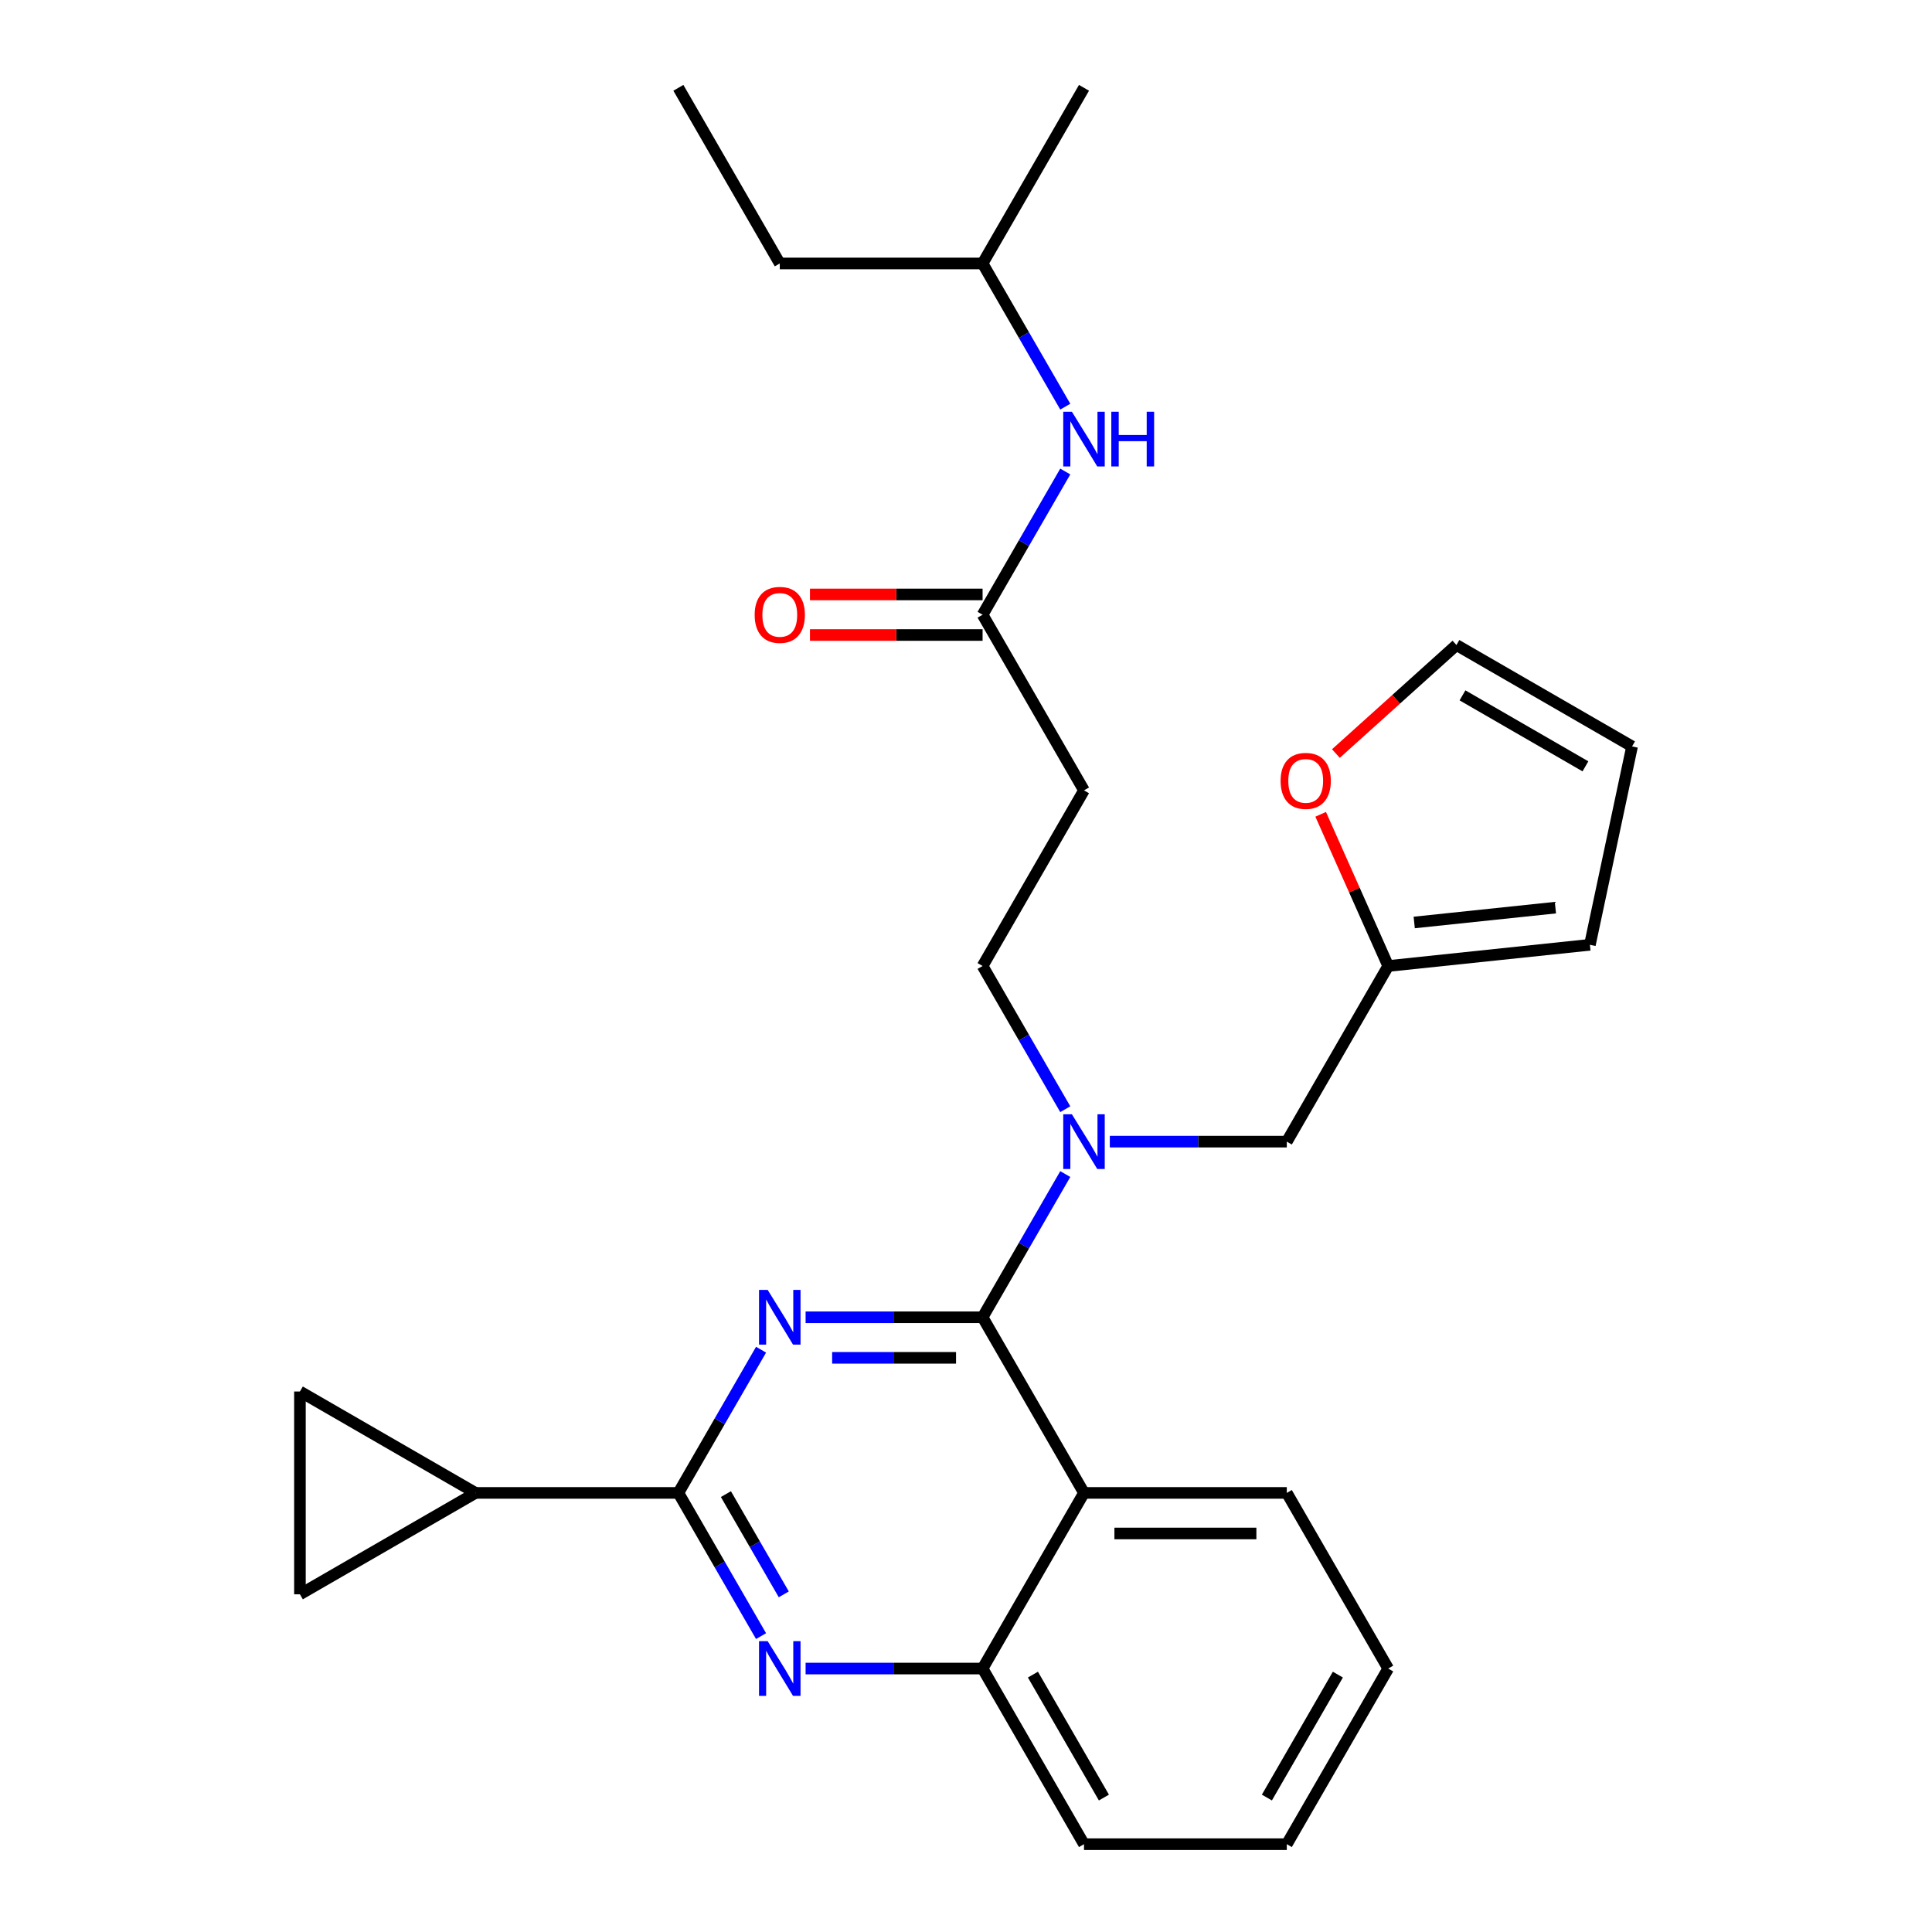 <?xml version='1.0' encoding='iso-8859-1'?>
<svg version='1.1' baseProfile='full'
              xmlns='http://www.w3.org/2000/svg'
                      xmlns:rdkit='http://www.rdkit.org/xml'
                      xmlns:xlink='http://www.w3.org/1999/xlink'
                  xml:space='preserve'
width='1000px' height='1000px' viewBox='0 0 1000 1000'>
<!-- END OF HEADER -->
<rect style='opacity:1.0;fill:#FFFFFF;stroke:none' width='1000' height='1000' x='0' y='0'> </rect>
<path class='bond-0' d='M 551.382,210.488 L 529.984,173.426' style='fill:none;fill-rule:evenodd;stroke:#0000FF;stroke-width:6px;stroke-linecap:butt;stroke-linejoin:miter;stroke-opacity:1' />
<path class='bond-0' d='M 529.984,173.426 L 508.586,136.364' style='fill:none;fill-rule:evenodd;stroke:#000000;stroke-width:6px;stroke-linecap:butt;stroke-linejoin:miter;stroke-opacity:1' />
<path class='bond-1' d='M 551.382,244.057 L 529.984,281.119' style='fill:none;fill-rule:evenodd;stroke:#0000FF;stroke-width:6px;stroke-linecap:butt;stroke-linejoin:miter;stroke-opacity:1' />
<path class='bond-1' d='M 529.984,281.119 L 508.586,318.182' style='fill:none;fill-rule:evenodd;stroke:#000000;stroke-width:6px;stroke-linecap:butt;stroke-linejoin:miter;stroke-opacity:1' />
<path class='bond-2' d='M 508.586,307.685 L 463.912,307.685' style='fill:none;fill-rule:evenodd;stroke:#000000;stroke-width:6px;stroke-linecap:butt;stroke-linejoin:miter;stroke-opacity:1' />
<path class='bond-2' d='M 463.912,307.685 L 419.238,307.685' style='fill:none;fill-rule:evenodd;stroke:#FF0000;stroke-width:6px;stroke-linecap:butt;stroke-linejoin:miter;stroke-opacity:1' />
<path class='bond-2' d='M 508.586,328.679 L 463.912,328.679' style='fill:none;fill-rule:evenodd;stroke:#000000;stroke-width:6px;stroke-linecap:butt;stroke-linejoin:miter;stroke-opacity:1' />
<path class='bond-2' d='M 463.912,328.679 L 419.238,328.679' style='fill:none;fill-rule:evenodd;stroke:#FF0000;stroke-width:6px;stroke-linecap:butt;stroke-linejoin:miter;stroke-opacity:1' />
<path class='bond-3' d='M 508.586,318.182 L 561.073,409.091' style='fill:none;fill-rule:evenodd;stroke:#000000;stroke-width:6px;stroke-linecap:butt;stroke-linejoin:miter;stroke-opacity:1' />
<path class='bond-4' d='M 561.073,409.091 L 508.586,500' style='fill:none;fill-rule:evenodd;stroke:#000000;stroke-width:6px;stroke-linecap:butt;stroke-linejoin:miter;stroke-opacity:1' />
<path class='bond-5' d='M 508.586,500 L 529.984,537.062' style='fill:none;fill-rule:evenodd;stroke:#000000;stroke-width:6px;stroke-linecap:butt;stroke-linejoin:miter;stroke-opacity:1' />
<path class='bond-5' d='M 529.984,537.062 L 551.382,574.125' style='fill:none;fill-rule:evenodd;stroke:#0000FF;stroke-width:6px;stroke-linecap:butt;stroke-linejoin:miter;stroke-opacity:1' />
<path class='bond-6' d='M 574.437,590.909 L 620.241,590.909' style='fill:none;fill-rule:evenodd;stroke:#0000FF;stroke-width:6px;stroke-linecap:butt;stroke-linejoin:miter;stroke-opacity:1' />
<path class='bond-6' d='M 620.241,590.909 L 666.046,590.909' style='fill:none;fill-rule:evenodd;stroke:#000000;stroke-width:6px;stroke-linecap:butt;stroke-linejoin:miter;stroke-opacity:1' />
<path class='bond-7' d='M 551.382,607.693 L 529.984,644.756' style='fill:none;fill-rule:evenodd;stroke:#0000FF;stroke-width:6px;stroke-linecap:butt;stroke-linejoin:miter;stroke-opacity:1' />
<path class='bond-7' d='M 529.984,644.756 L 508.586,681.818' style='fill:none;fill-rule:evenodd;stroke:#000000;stroke-width:6px;stroke-linecap:butt;stroke-linejoin:miter;stroke-opacity:1' />
<path class='bond-8' d='M 718.532,863.636 L 666.046,954.545' style='fill:none;fill-rule:evenodd;stroke:#000000;stroke-width:6px;stroke-linecap:butt;stroke-linejoin:miter;stroke-opacity:1' />
<path class='bond-8' d='M 692.477,866.775 L 655.737,930.412' style='fill:none;fill-rule:evenodd;stroke:#000000;stroke-width:6px;stroke-linecap:butt;stroke-linejoin:miter;stroke-opacity:1' />
<path class='bond-9' d='M 718.532,863.636 L 666.046,772.727' style='fill:none;fill-rule:evenodd;stroke:#000000;stroke-width:6px;stroke-linecap:butt;stroke-linejoin:miter;stroke-opacity:1' />
<path class='bond-10' d='M 666.046,954.545 L 561.073,954.545' style='fill:none;fill-rule:evenodd;stroke:#000000;stroke-width:6px;stroke-linecap:butt;stroke-linejoin:miter;stroke-opacity:1' />
<path class='bond-11' d='M 561.073,954.545 L 508.586,863.636' style='fill:none;fill-rule:evenodd;stroke:#000000;stroke-width:6px;stroke-linecap:butt;stroke-linejoin:miter;stroke-opacity:1' />
<path class='bond-11' d='M 571.382,930.412 L 534.641,866.775' style='fill:none;fill-rule:evenodd;stroke:#000000;stroke-width:6px;stroke-linecap:butt;stroke-linejoin:miter;stroke-opacity:1' />
<path class='bond-12' d='M 666.046,772.727 L 561.073,772.727' style='fill:none;fill-rule:evenodd;stroke:#000000;stroke-width:6px;stroke-linecap:butt;stroke-linejoin:miter;stroke-opacity:1' />
<path class='bond-12' d='M 650.3,793.722 L 576.819,793.722' style='fill:none;fill-rule:evenodd;stroke:#000000;stroke-width:6px;stroke-linecap:butt;stroke-linejoin:miter;stroke-opacity:1' />
<path class='bond-13' d='M 561.073,772.727 L 508.586,863.636' style='fill:none;fill-rule:evenodd;stroke:#000000;stroke-width:6px;stroke-linecap:butt;stroke-linejoin:miter;stroke-opacity:1' />
<path class='bond-14' d='M 561.073,772.727 L 508.586,681.818' style='fill:none;fill-rule:evenodd;stroke:#000000;stroke-width:6px;stroke-linecap:butt;stroke-linejoin:miter;stroke-opacity:1' />
<path class='bond-15' d='M 508.586,863.636 L 462.782,863.636' style='fill:none;fill-rule:evenodd;stroke:#000000;stroke-width:6px;stroke-linecap:butt;stroke-linejoin:miter;stroke-opacity:1' />
<path class='bond-15' d='M 462.782,863.636 L 416.978,863.636' style='fill:none;fill-rule:evenodd;stroke:#0000FF;stroke-width:6px;stroke-linecap:butt;stroke-linejoin:miter;stroke-opacity:1' />
<path class='bond-16' d='M 393.923,846.852 L 372.525,809.79' style='fill:none;fill-rule:evenodd;stroke:#0000FF;stroke-width:6px;stroke-linecap:butt;stroke-linejoin:miter;stroke-opacity:1' />
<path class='bond-16' d='M 372.525,809.79 L 351.127,772.727' style='fill:none;fill-rule:evenodd;stroke:#000000;stroke-width:6px;stroke-linecap:butt;stroke-linejoin:miter;stroke-opacity:1' />
<path class='bond-16' d='M 405.686,825.236 L 390.707,799.292' style='fill:none;fill-rule:evenodd;stroke:#0000FF;stroke-width:6px;stroke-linecap:butt;stroke-linejoin:miter;stroke-opacity:1' />
<path class='bond-16' d='M 390.707,799.292 L 375.728,773.349' style='fill:none;fill-rule:evenodd;stroke:#000000;stroke-width:6px;stroke-linecap:butt;stroke-linejoin:miter;stroke-opacity:1' />
<path class='bond-17' d='M 351.127,772.727 L 372.525,735.665' style='fill:none;fill-rule:evenodd;stroke:#000000;stroke-width:6px;stroke-linecap:butt;stroke-linejoin:miter;stroke-opacity:1' />
<path class='bond-17' d='M 372.525,735.665 L 393.923,698.603' style='fill:none;fill-rule:evenodd;stroke:#0000FF;stroke-width:6px;stroke-linecap:butt;stroke-linejoin:miter;stroke-opacity:1' />
<path class='bond-18' d='M 351.127,772.727 L 246.154,772.727' style='fill:none;fill-rule:evenodd;stroke:#000000;stroke-width:6px;stroke-linecap:butt;stroke-linejoin:miter;stroke-opacity:1' />
<path class='bond-19' d='M 416.978,681.818 L 462.782,681.818' style='fill:none;fill-rule:evenodd;stroke:#0000FF;stroke-width:6px;stroke-linecap:butt;stroke-linejoin:miter;stroke-opacity:1' />
<path class='bond-19' d='M 462.782,681.818 L 508.586,681.818' style='fill:none;fill-rule:evenodd;stroke:#000000;stroke-width:6px;stroke-linecap:butt;stroke-linejoin:miter;stroke-opacity:1' />
<path class='bond-19' d='M 430.719,702.813 L 462.782,702.813' style='fill:none;fill-rule:evenodd;stroke:#0000FF;stroke-width:6px;stroke-linecap:butt;stroke-linejoin:miter;stroke-opacity:1' />
<path class='bond-19' d='M 462.782,702.813 L 494.845,702.813' style='fill:none;fill-rule:evenodd;stroke:#000000;stroke-width:6px;stroke-linecap:butt;stroke-linejoin:miter;stroke-opacity:1' />
<path class='bond-20' d='M 683.576,421.487 L 701.054,460.743' style='fill:none;fill-rule:evenodd;stroke:#FF0000;stroke-width:6px;stroke-linecap:butt;stroke-linejoin:miter;stroke-opacity:1' />
<path class='bond-20' d='M 701.054,460.743 L 718.532,500' style='fill:none;fill-rule:evenodd;stroke:#000000;stroke-width:6px;stroke-linecap:butt;stroke-linejoin:miter;stroke-opacity:1' />
<path class='bond-21' d='M 691.46,390.034 L 722.653,361.948' style='fill:none;fill-rule:evenodd;stroke:#FF0000;stroke-width:6px;stroke-linecap:butt;stroke-linejoin:miter;stroke-opacity:1' />
<path class='bond-21' d='M 722.653,361.948 L 753.846,333.862' style='fill:none;fill-rule:evenodd;stroke:#000000;stroke-width:6px;stroke-linecap:butt;stroke-linejoin:miter;stroke-opacity:1' />
<path class='bond-22' d='M 718.532,500 L 822.93,489.027' style='fill:none;fill-rule:evenodd;stroke:#000000;stroke-width:6px;stroke-linecap:butt;stroke-linejoin:miter;stroke-opacity:1' />
<path class='bond-22' d='M 731.997,477.475 L 805.075,469.794' style='fill:none;fill-rule:evenodd;stroke:#000000;stroke-width:6px;stroke-linecap:butt;stroke-linejoin:miter;stroke-opacity:1' />
<path class='bond-23' d='M 718.532,500 L 666.046,590.909' style='fill:none;fill-rule:evenodd;stroke:#000000;stroke-width:6px;stroke-linecap:butt;stroke-linejoin:miter;stroke-opacity:1' />
<path class='bond-24' d='M 822.93,489.027 L 844.755,386.348' style='fill:none;fill-rule:evenodd;stroke:#000000;stroke-width:6px;stroke-linecap:butt;stroke-linejoin:miter;stroke-opacity:1' />
<path class='bond-25' d='M 844.755,386.348 L 753.846,333.862' style='fill:none;fill-rule:evenodd;stroke:#000000;stroke-width:6px;stroke-linecap:butt;stroke-linejoin:miter;stroke-opacity:1' />
<path class='bond-25' d='M 820.621,396.657 L 756.985,359.917' style='fill:none;fill-rule:evenodd;stroke:#000000;stroke-width:6px;stroke-linecap:butt;stroke-linejoin:miter;stroke-opacity:1' />
<path class='bond-26' d='M 246.154,772.727 L 155.245,825.214' style='fill:none;fill-rule:evenodd;stroke:#000000;stroke-width:6px;stroke-linecap:butt;stroke-linejoin:miter;stroke-opacity:1' />
<path class='bond-27' d='M 246.154,772.727 L 155.245,720.241' style='fill:none;fill-rule:evenodd;stroke:#000000;stroke-width:6px;stroke-linecap:butt;stroke-linejoin:miter;stroke-opacity:1' />
<path class='bond-28' d='M 155.245,825.214 L 155.245,720.241' style='fill:none;fill-rule:evenodd;stroke:#000000;stroke-width:6px;stroke-linecap:butt;stroke-linejoin:miter;stroke-opacity:1' />
<path class='bond-29' d='M 508.586,136.364 L 403.614,136.364' style='fill:none;fill-rule:evenodd;stroke:#000000;stroke-width:6px;stroke-linecap:butt;stroke-linejoin:miter;stroke-opacity:1' />
<path class='bond-30' d='M 508.586,136.364 L 561.073,45.455' style='fill:none;fill-rule:evenodd;stroke:#000000;stroke-width:6px;stroke-linecap:butt;stroke-linejoin:miter;stroke-opacity:1' />
<path class='bond-31' d='M 403.614,136.364 L 351.127,45.455' style='fill:none;fill-rule:evenodd;stroke:#000000;stroke-width:6px;stroke-linecap:butt;stroke-linejoin:miter;stroke-opacity:1' />
<path  class='atom-0' d='M 554.813 213.113
L 564.093 228.113
Q 565.013 229.593, 566.493 232.273
Q 567.973 234.953, 568.053 235.113
L 568.053 213.113
L 571.813 213.113
L 571.813 241.433
L 567.933 241.433
L 557.973 225.033
Q 556.813 223.113, 555.573 220.913
Q 554.373 218.713, 554.013 218.033
L 554.013 241.433
L 550.333 241.433
L 550.333 213.113
L 554.813 213.113
' fill='#0000FF'/>
<path  class='atom-0' d='M 575.213 213.113
L 579.053 213.113
L 579.053 225.153
L 593.533 225.153
L 593.533 213.113
L 597.373 213.113
L 597.373 241.433
L 593.533 241.433
L 593.533 228.353
L 579.053 228.353
L 579.053 241.433
L 575.213 241.433
L 575.213 213.113
' fill='#0000FF'/>
<path  class='atom-2' d='M 390.614 318.262
Q 390.614 311.462, 393.974 307.662
Q 397.334 303.862, 403.614 303.862
Q 409.894 303.862, 413.254 307.662
Q 416.614 311.462, 416.614 318.262
Q 416.614 325.142, 413.214 329.062
Q 409.814 332.942, 403.614 332.942
Q 397.374 332.942, 393.974 329.062
Q 390.614 325.182, 390.614 318.262
M 403.614 329.742
Q 407.934 329.742, 410.254 326.862
Q 412.614 323.942, 412.614 318.262
Q 412.614 312.702, 410.254 309.902
Q 407.934 307.062, 403.614 307.062
Q 399.294 307.062, 396.934 309.862
Q 394.614 312.662, 394.614 318.262
Q 394.614 323.982, 396.934 326.862
Q 399.294 329.742, 403.614 329.742
' fill='#FF0000'/>
<path  class='atom-5' d='M 554.813 576.749
L 564.093 591.749
Q 565.013 593.229, 566.493 595.909
Q 567.973 598.589, 568.053 598.749
L 568.053 576.749
L 571.813 576.749
L 571.813 605.069
L 567.933 605.069
L 557.973 588.669
Q 556.813 586.749, 555.573 584.549
Q 554.373 582.349, 554.013 581.669
L 554.013 605.069
L 550.333 605.069
L 550.333 576.749
L 554.813 576.749
' fill='#0000FF'/>
<path  class='atom-12' d='M 397.354 849.476
L 406.634 864.476
Q 407.554 865.956, 409.034 868.636
Q 410.514 871.316, 410.594 871.476
L 410.594 849.476
L 414.354 849.476
L 414.354 877.796
L 410.474 877.796
L 400.514 861.396
Q 399.354 859.476, 398.114 857.276
Q 396.914 855.076, 396.554 854.396
L 396.554 877.796
L 392.874 877.796
L 392.874 849.476
L 397.354 849.476
' fill='#0000FF'/>
<path  class='atom-14' d='M 397.354 667.658
L 406.634 682.658
Q 407.554 684.138, 409.034 686.818
Q 410.514 689.498, 410.594 689.658
L 410.594 667.658
L 414.354 667.658
L 414.354 695.978
L 410.474 695.978
L 400.514 679.578
Q 399.354 677.658, 398.114 675.458
Q 396.914 673.258, 396.554 672.578
L 396.554 695.978
L 392.874 695.978
L 392.874 667.658
L 397.354 667.658
' fill='#0000FF'/>
<path  class='atom-16' d='M 662.836 404.183
Q 662.836 397.383, 666.196 393.583
Q 669.556 389.783, 675.836 389.783
Q 682.116 389.783, 685.476 393.583
Q 688.836 397.383, 688.836 404.183
Q 688.836 411.063, 685.436 414.983
Q 682.036 418.863, 675.836 418.863
Q 669.596 418.863, 666.196 414.983
Q 662.836 411.103, 662.836 404.183
M 675.836 415.663
Q 680.156 415.663, 682.476 412.783
Q 684.836 409.863, 684.836 404.183
Q 684.836 398.623, 682.476 395.823
Q 680.156 392.983, 675.836 392.983
Q 671.516 392.983, 669.156 395.783
Q 666.836 398.583, 666.836 404.183
Q 666.836 409.903, 669.156 412.783
Q 671.516 415.663, 675.836 415.663
' fill='#FF0000'/>
</svg>
